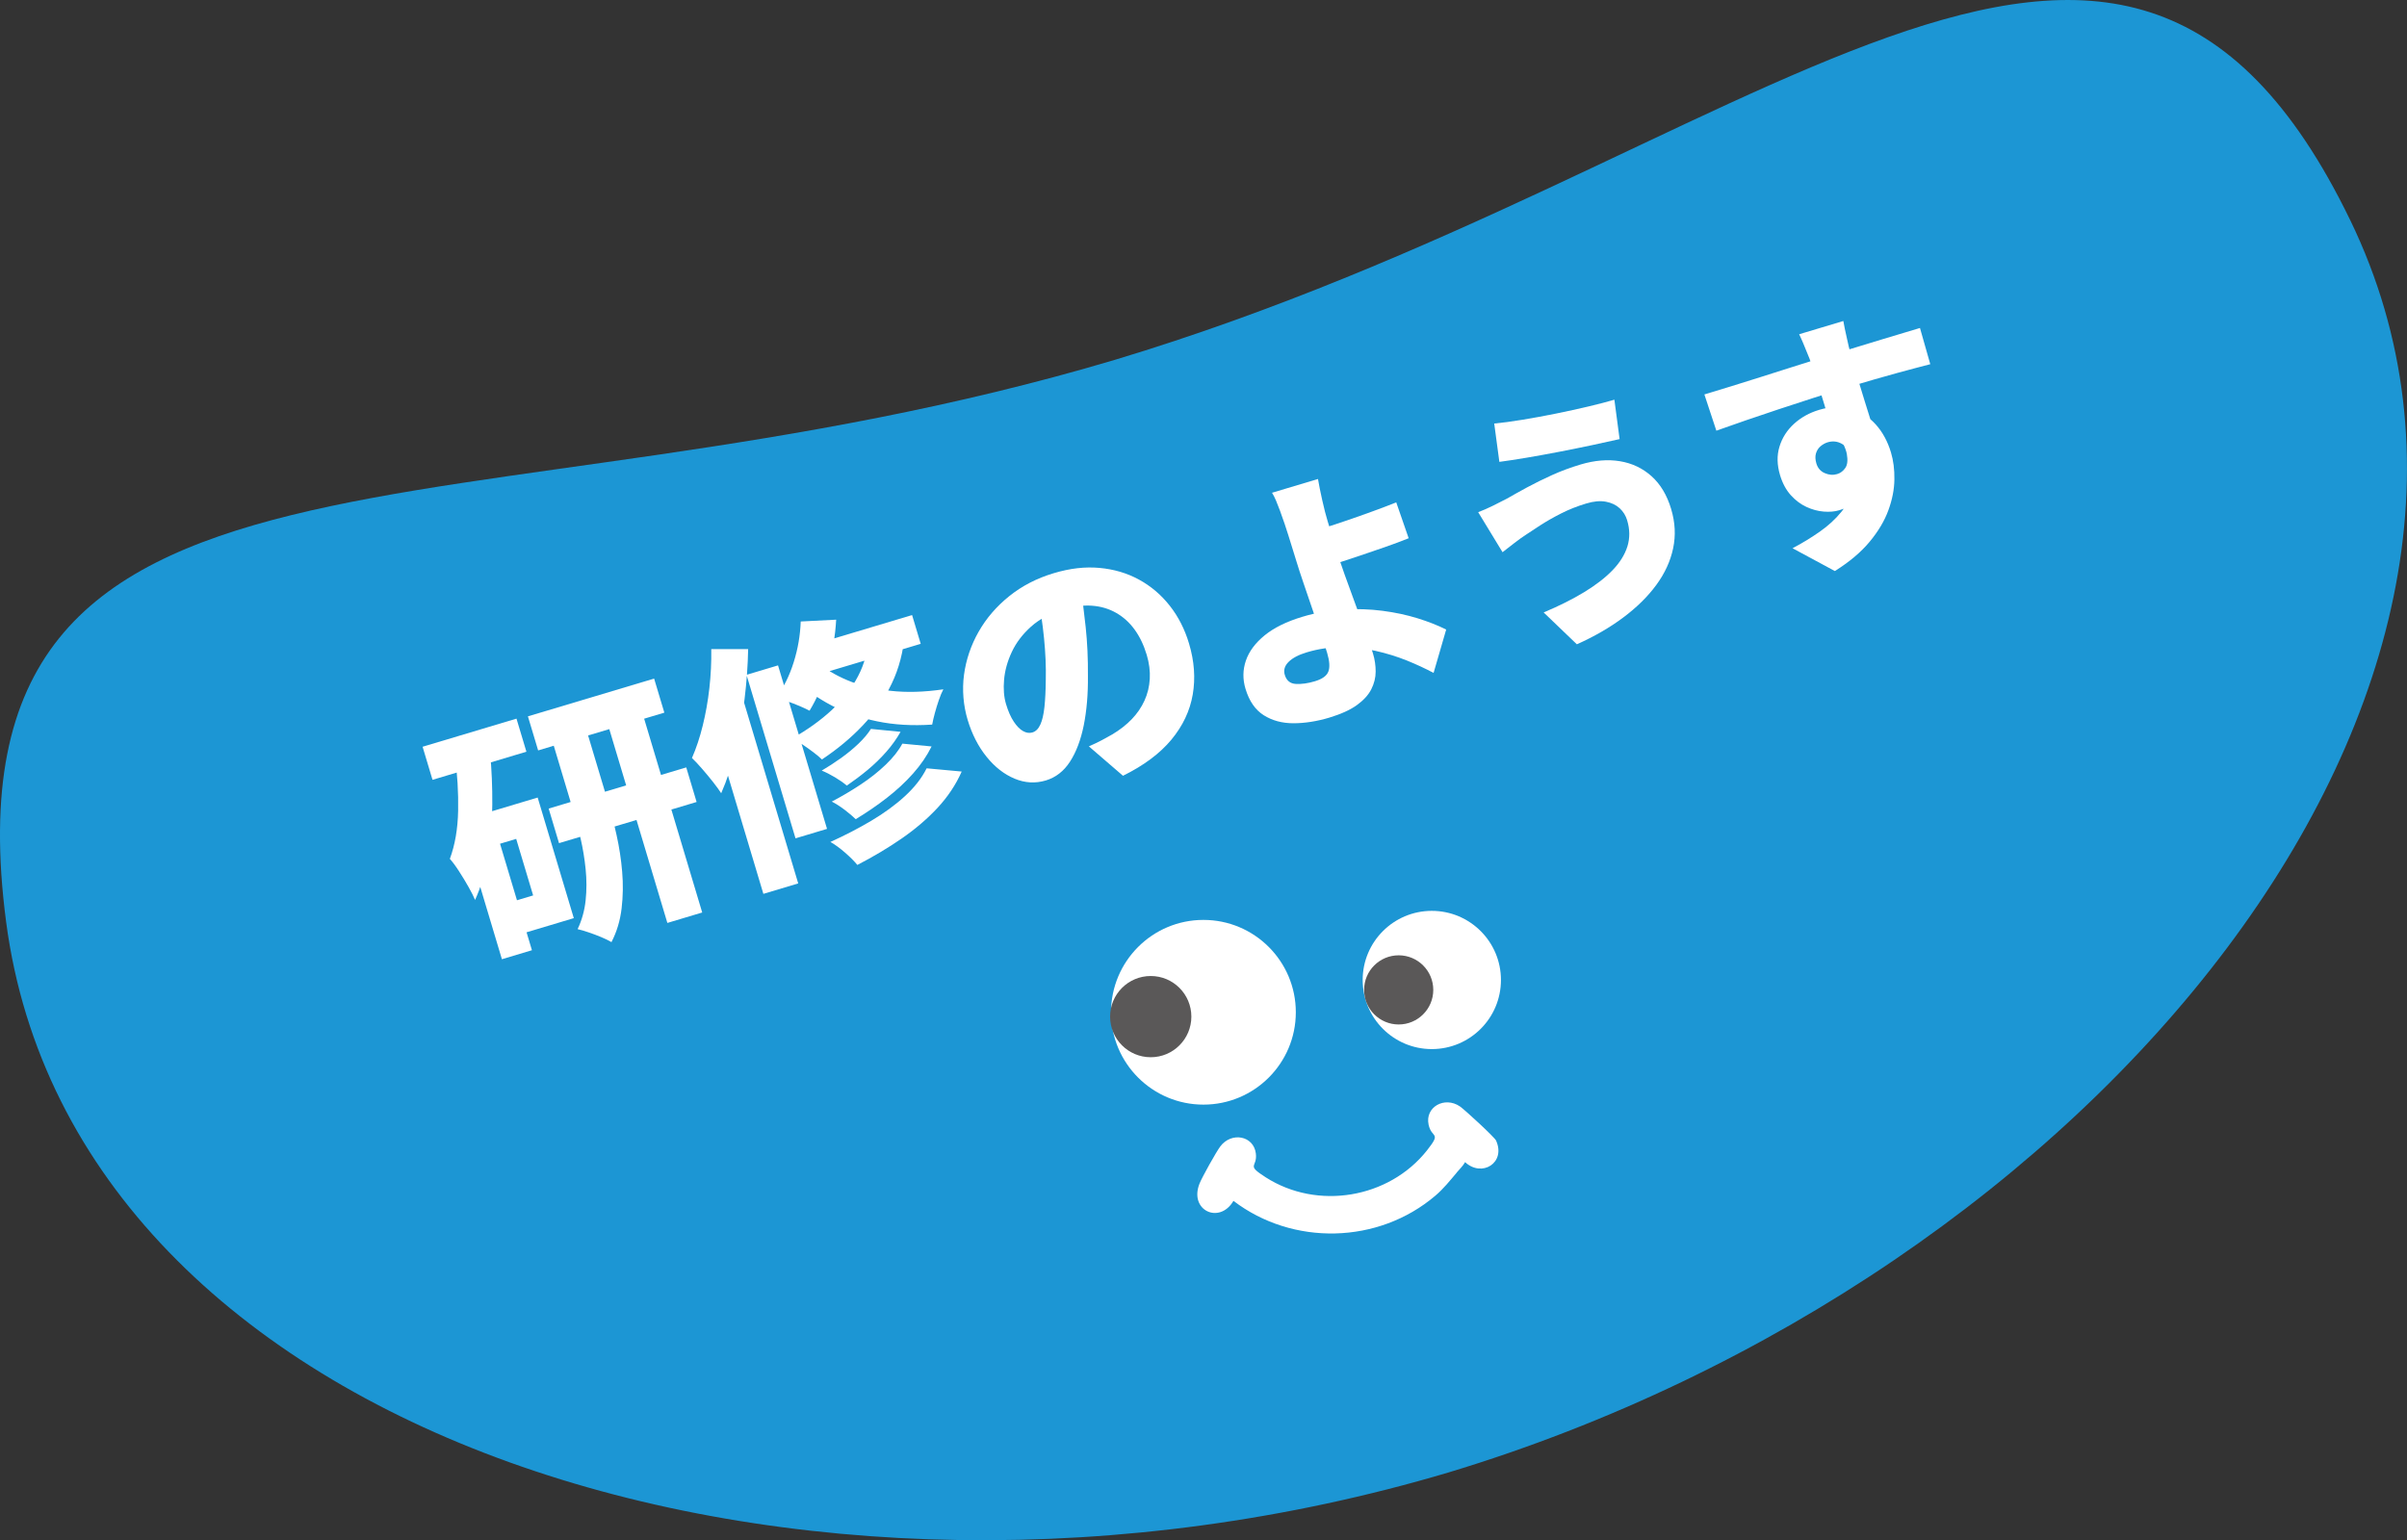 <?xml version="1.0" encoding="UTF-8"?>
<svg id="_レイヤー_2" data-name="レイヤー 2" xmlns="http://www.w3.org/2000/svg" viewBox="0 0 558.07 357.22">
  <rect x="0" y="0" width="558.07" height="357.22" fill="#333333" stroke="none"/>
  <defs>
    <style>
      .cls-1 {
        fill: #fff;
      }

      .cls-2 {
        fill: #5a5858;
      }

      .cls-3 {
        fill: #1c96d4;
      }
    </style>
  </defs>
  <g id="_レイヤー_1-2" data-name="レイヤー 1">
    <g>
      <path class="cls-3" d="M544.91,51.07c-53.85-111.19-136.4-12.81-286.41,32.38C108.34,128.14-14.69,91.32,1.42,213.8c15.7,119.3,184.03,172.36,334.35,127.72,150.12-45.32,261.59-182.16,209.14-290.46Z"/>
      <g>
        <g>
          <circle class="cls-1" cx="279.02" cy="234.77" r="21.42"/>
          <circle class="cls-1" cx="331.97" cy="227.28" r="16.03"/>
          <path class="cls-1" d="M337.78,271.92c-1.6,1.89-3.09,3.78-5,5.4-13.24,11.26-33.06,11.67-46.8,1.19-3.21,5.51-10.34,2.24-7.87-4,.58-1.47,3.88-7.38,4.82-8.63,2.59-3.44,7.73-2.49,8.24,1.63.41,3.36-2.42,2.52,2.29,5.54,11.98,7.68,28.56,4.91,37.39-6.24,3.47-4.39,1.06-2.68.37-5.99-.86-4.06,3.7-6.64,7.26-4.22,1.05.71,8.03,7.13,8.38,7.91,2.34,5.15-3.27,8.65-7.17,5.02-.51.9-1.26,1.6-1.92,2.38Z"/>
          <circle class="cls-2" cx="266.8" cy="235.78" r="9.42"/>
        </g>
        <circle class="cls-2" cx="324.29" cy="229.58" r="8.02"/>
      </g>
      <g>
        <path class="cls-1" d="M105.44,175.11l8.19-.54c.37,3.93.54,7.94.51,12.03-.03,4.09-.35,8.02-.96,11.8-.61,3.78-1.62,7.21-3.03,10.32-.31-.76-.81-1.75-1.49-2.96s-1.42-2.44-2.22-3.67c-.79-1.23-1.51-2.19-2.14-2.9,1.2-3.25,1.84-6.97,1.92-11.16.08-4.19-.17-8.49-.77-12.91ZM97.98,173.19l21.77-6.52,2.3,7.67-21.77,6.52-2.3-7.67ZM106.75,190.34l6.96-2.09,9.62,32.13-6.96,2.09-9.62-32.13ZM110.38,189.25l14.28-4.28,8.38,27.97-14.28,4.28-2.23-7.43,7.08-2.12-3.93-13.11-7.08,2.12-2.23-7.43ZM127.13,168.74l7.96-2.38,5.84,19.49c.72,2.42,1.4,5.02,2.02,7.81.62,2.79,1.06,5.62,1.3,8.51.25,2.88.2,5.72-.13,8.52s-1.11,5.4-2.35,7.81c-.62-.37-1.4-.75-2.35-1.15-.95-.4-1.92-.76-2.91-1.1-.99-.34-1.86-.59-2.59-.76.99-2.08,1.61-4.31,1.86-6.68s.25-4.78,0-7.24c-.25-2.46-.64-4.82-1.17-7.11-.54-2.28-1.09-4.38-1.66-6.29l-5.82-19.43ZM127.21,187.53l31.9-9.55,2.4,8.02-31.9,9.55-2.4-8.02ZM122.4,166.14l29.26-8.76,2.37,7.9-29.26,8.76-2.37-7.9ZM139.97,164.77l8.08-2.42,14.76,49.28-8.08,2.42-14.76-49.28Z"/>
        <path class="cls-1" d="M164.92,150.54h8.54c-.07,3.75-.35,7.64-.84,11.66-.5,4.02-1.19,7.9-2.09,11.66-.9,3.75-2,7.13-3.32,10.11-.41-.64-1.02-1.49-1.84-2.54-.83-1.05-1.69-2.1-2.6-3.14-.91-1.05-1.69-1.87-2.34-2.49.99-2.25,1.82-4.75,2.5-7.51.68-2.76,1.2-5.65,1.54-8.69.34-3.04.49-6.06.44-9.06ZM165.47,168.8l5.49-10.19.27.05,13.84,46.23-8.08,2.42-11.53-38.51ZM173.08,156.51l7.31-2.19,11.36,37.92-7.31,2.19-11.36-37.92ZM185.64,144.14l8.23-.42c-.21,3.85-.87,7.64-1.98,11.37-1.11,3.74-2.51,6.98-4.19,9.74-.61-.33-1.39-.69-2.33-1.09-.95-.4-1.91-.77-2.88-1.11-.98-.35-1.83-.6-2.56-.76,1.75-2.39,3.11-5.15,4.09-8.27.98-3.12,1.52-6.27,1.63-9.45ZM201.4,147.58l8.39-.73c-.34,4.27-1.35,8.16-3.04,11.69s-3.9,6.74-6.65,9.64c-2.74,2.91-5.92,5.56-9.54,7.96-.49-.49-1.14-1.05-1.97-1.67-.82-.62-1.69-1.24-2.59-1.84s-1.68-1.06-2.32-1.38c3.53-1.99,6.58-4.18,9.16-6.57,2.58-2.39,4.61-5.01,6.1-7.85,1.49-2.85,2.31-5.93,2.46-9.25ZM214.84,178.19l8.13.75c-1.34,3.04-3.21,5.84-5.58,8.4-2.38,2.56-5.15,4.93-8.3,7.11-3.15,2.18-6.59,4.23-10.31,6.15-.73-.89-1.69-1.84-2.87-2.87-1.18-1.03-2.31-1.85-3.38-2.46,3.33-1.51,6.49-3.14,9.47-4.91s5.59-3.67,7.82-5.72c2.23-2.05,3.91-4.2,5.02-6.45ZM201.9,169.05l6.9.68c-.89,1.58-1.99,3.13-3.3,4.62-1.32,1.5-2.76,2.9-4.32,4.2-1.57,1.3-3.18,2.51-4.84,3.65-.74-.63-1.65-1.27-2.74-1.92-1.09-.65-2.12-1.17-3.08-1.56,1.48-.87,2.97-1.83,4.46-2.9,1.49-1.06,2.84-2.18,4.07-3.35,1.22-1.17,2.18-2.31,2.87-3.41ZM209.23,172.47l6.76.65c-1.09,2.2-2.52,4.29-4.3,6.29s-3.81,3.88-6.09,5.65c-2.28,1.77-4.68,3.41-7.2,4.93-.66-.65-1.52-1.37-2.56-2.17-1.05-.79-2.04-1.43-2.99-1.91,2.28-1.19,4.51-2.51,6.69-3.95,2.18-1.44,4.12-2.98,5.82-4.61s2.99-3.26,3.86-4.89ZM189.3,153.38c1.87,1.69,4.25,3.15,7.14,4.37,2.89,1.22,6.22,2.04,9.98,2.46,3.76.43,7.86.31,12.3-.34-.36.66-.7,1.49-1.04,2.48-.34.99-.65,1.99-.92,2.99-.28,1-.48,1.9-.63,2.71-4.58.31-8.85.06-12.79-.76-3.94-.82-7.47-2.05-10.57-3.69-3.11-1.64-5.74-3.5-7.89-5.58l4.41-4.64ZM188,149.68l23.47-7.03,2,6.67-27.51,8.24,2.04-7.88Z"/>
        <path class="cls-1" d="M250.46,135.51c.46,3.09.88,6.41,1.26,9.95.38,3.54.55,7.32.52,11.32.04,4.24-.29,8.06-.97,11.45-.69,3.39-1.75,6.2-3.19,8.42-1.44,2.22-3.31,3.67-5.61,4.36-2.42.72-4.83.59-7.24-.42-2.4-1-4.57-2.69-6.49-5.07-1.92-2.38-3.38-5.23-4.38-8.54s-1.32-6.97-.85-10.49c.48-3.52,1.61-6.85,3.39-9.98,1.78-3.13,4.15-5.88,7.1-8.25,2.95-2.37,6.37-4.14,10.27-5.31s7.29-1.53,10.63-1.24c3.34.3,6.4,1.2,9.17,2.71,2.77,1.51,5.15,3.53,7.14,6.06,1.99,2.53,3.48,5.45,4.47,8.77,1.23,4.1,1.51,8.04.86,11.83-.65,3.79-2.31,7.28-4.96,10.48-2.66,3.2-6.39,5.98-11.21,8.36l-7.91-6.82c1.2-.53,2.21-1.01,3.01-1.44.81-.43,1.61-.87,2.41-1.33,1.73-1.03,3.23-2.2,4.5-3.51,1.26-1.31,2.26-2.76,2.97-4.33.72-1.57,1.13-3.26,1.23-5.06.1-1.79-.14-3.65-.71-5.56-.68-2.26-1.61-4.21-2.81-5.86-1.19-1.64-2.62-2.93-4.29-3.88-1.67-.95-3.52-1.5-5.56-1.65-2.04-.15-4.26.13-6.64.84-3.04.91-5.55,2.25-7.51,4-1.96,1.76-3.45,3.71-4.46,5.86-1.01,2.15-1.61,4.3-1.8,6.44-.19,2.14-.04,4.03.45,5.67s1.1,3.04,1.8,4.08c.7,1.05,1.41,1.78,2.16,2.19.74.42,1.46.52,2.16.31.78-.23,1.39-.84,1.84-1.83.45-.98.76-2.34.95-4.08.18-1.73.29-3.84.31-6.31.07-3.04-.07-6.26-.41-9.67-.34-3.41-.83-6.69-1.48-9.85l9.86-2.63Z"/>
        <path class="cls-1" d="M305.58,111.1c.11.65.25,1.4.42,2.26.17.86.36,1.75.57,2.67.21.92.42,1.81.64,2.68.39,1.46.82,2.92,1.29,4.4.46,1.48.92,2.96,1.36,4.44.49,1.64,1.13,3.57,1.93,5.8.79,2.23,1.63,4.52,2.5,6.87.87,2.35,1.68,4.54,2.41,6.55.73,2.01,1.28,3.63,1.64,4.83.41,1.37.61,2.75.61,4.15,0,1.4-.34,2.77-1.01,4.1-.67,1.33-1.79,2.55-3.36,3.69-1.57,1.13-3.73,2.1-6.46,2.92s-5.59,1.28-8.22,1.28c-2.64,0-4.94-.62-6.9-1.86s-3.37-3.28-4.23-6.13c-.67-2.22-.64-4.4.09-6.53.72-2.13,2.17-4.08,4.34-5.86,2.17-1.77,5.09-3.21,8.75-4.31,3.16-.95,6.32-1.51,9.48-1.69,3.16-.18,6.19-.08,9.11.3,2.92.38,5.63.96,8.14,1.74,2.51.78,4.71,1.65,6.62,2.61l-2.92,10.06c-1.88-1.01-3.95-1.97-6.22-2.89-2.27-.91-4.69-1.66-7.24-2.23-2.55-.57-5.18-.86-7.88-.86-2.7,0-5.4.4-8.09,1.21-1.87.56-3.27,1.3-4.19,2.21-.92.91-1.21,1.92-.88,3.01.4,1.33,1.25,2.03,2.57,2.1,1.32.07,2.78-.13,4.38-.61,1.72-.51,2.77-1.26,3.15-2.25.38-.99.29-2.43-.28-4.35-.29-.97-.75-2.36-1.37-4.15-.62-1.79-1.29-3.75-2.01-5.87-.72-2.12-1.42-4.17-2.09-6.13-.67-1.97-1.21-3.61-1.61-4.94-.36-1.21-.71-2.32-1.03-3.33-.32-1.01-.62-1.97-.9-2.89s-.56-1.78-.84-2.59c-.38-1.12-.73-2.13-1.07-3.03-.33-.9-.65-1.7-.94-2.4-.29-.7-.6-1.3-.92-1.8l10.65-3.19ZM303.5,123.52c.78-.23,1.97-.6,3.56-1.1,1.59-.5,3.36-1.08,5.31-1.75,1.95-.67,3.92-1.36,5.91-2.09,1.99-.72,3.81-1.42,5.44-2.07l2.88,8.32c-1.63.66-3.47,1.35-5.51,2.06-2.04.72-4.04,1.4-6.02,2.06-1.97.65-3.76,1.24-5.37,1.77-1.61.52-2.82.91-3.64,1.15l-2.56-8.35Z"/>
        <path class="cls-1" d="M377.27,120.69c-.33-1.09-.9-2.03-1.73-2.8s-1.89-1.28-3.2-1.53c-1.31-.25-2.84-.11-4.59.42-2.07.62-4.01,1.39-5.84,2.32-1.83.93-3.43,1.85-4.82,2.75-1.39.9-2.49,1.63-3.3,2.17-.75.48-1.64,1.12-2.68,1.92-1.04.8-1.95,1.51-2.74,2.13l-5.65-9.28c1.07-.4,2.21-.91,3.44-1.51,1.22-.6,2.29-1.14,3.21-1.63,1.38-.79,2.94-1.67,4.7-2.62s3.68-1.9,5.78-2.85c2.1-.95,4.3-1.76,6.6-2.45,3.28-.98,6.33-1.23,9.15-.76,2.82.47,5.26,1.63,7.32,3.48,2.06,1.85,3.57,4.37,4.53,7.57s1.09,6.17.47,9.14c-.62,2.97-1.92,5.8-3.9,8.5-1.98,2.7-4.53,5.21-7.66,7.55-3.13,2.34-6.71,4.41-10.76,6.22l-7.7-7.39c3.55-1.49,6.67-3.05,9.37-4.69s4.9-3.34,6.6-5.1,2.85-3.61,3.45-5.53c.59-1.92.58-3.93-.06-6.04ZM346.43,98.23c1.86-.17,4.05-.47,6.56-.88,2.51-.41,5.1-.89,7.77-1.43,2.67-.54,5.19-1.1,7.57-1.66,2.38-.56,4.37-1.09,5.97-1.56l1.21,9.14c-1.79.41-3.91.87-6.34,1.39-2.44.52-4.97,1.03-7.61,1.54-2.63.51-5.16.97-7.59,1.38-2.43.41-4.54.73-6.34.97l-1.19-8.89Z"/>
        <path class="cls-1" d="M395.17,91.48c1.83-.55,3.88-1.17,6.14-1.87,2.26-.7,4.59-1.43,7-2.19,2.41-.76,4.76-1.51,7.05-2.24,2.29-.73,4.4-1.39,6.32-1.99,1.93-.6,3.53-1.09,4.82-1.47s2.87-.87,4.64-1.42c1.77-.55,3.56-1.1,5.38-1.64l5.03-1.51,3.6-1.08,2.39,8.4c-1.94.49-4.49,1.18-7.68,2.04-3.18.87-6.94,1.95-11.27,3.25-2.73.82-5.45,1.66-8.17,2.54-2.71.88-5.38,1.75-7.99,2.61-2.61.87-5.13,1.72-7.56,2.55-2.43.83-4.74,1.64-6.93,2.43l-2.78-8.42ZM432.66,99.32c1.05,3.51,1.53,6.55,1.45,9.1-.09,2.56-.75,4.66-2,6.31s-3.14,2.85-5.68,3.61c-1.05.32-2.26.42-3.6.31-1.35-.11-2.69-.47-4.02-1.09s-2.54-1.53-3.63-2.74c-1.08-1.21-1.91-2.75-2.47-4.62-.71-2.38-.76-4.59-.13-6.62.62-2.04,1.74-3.8,3.36-5.28,1.62-1.48,3.56-2.56,5.82-3.24,2.73-.82,5.22-.89,7.46-.22s4.15,1.88,5.72,3.65c1.57,1.76,2.73,3.91,3.49,6.45.56,1.87.83,3.96.79,6.27-.03,2.31-.5,4.69-1.4,7.15-.9,2.46-2.35,4.89-4.35,7.3-2,2.41-4.68,4.66-8.05,6.78l-9.81-5.29c2.24-1.18,4.34-2.46,6.31-3.84,1.97-1.38,3.64-2.91,5-4.59,1.37-1.68,2.28-3.57,2.74-5.67.46-2.09.29-4.47-.5-7.12-.44-1.48-1.17-2.5-2.19-3.04-1.01-.55-2.09-.65-3.22-.31-.58.18-1.13.48-1.64.91-.51.43-.86.98-1.07,1.66-.2.68-.17,1.46.1,2.36.32,1.05.96,1.8,1.94,2.22.98.43,1.94.5,2.87.22.78-.23,1.41-.71,1.9-1.43.49-.72.6-1.78.35-3.2-.25-1.41-1.15-3.2-2.69-5.38l7.15-.61ZM427.38,74.44c.07.36.18.96.34,1.78.16.82.34,1.63.53,2.42.19.79.32,1.37.39,1.73.19.79.48,1.86.87,3.22s.82,2.85,1.31,4.49.99,3.28,1.51,4.94c.52,1.65,1,3.2,1.45,4.64.45,1.44.82,2.62,1.1,3.56l-9.67.09-.96-3.22-1.24-4.15c-.44-1.48-.89-2.93-1.33-4.35-.45-1.42-.86-2.7-1.24-3.84-.38-1.14-.68-2-.9-2.57-.54-1.37-1.02-2.55-1.45-3.55-.43-1-.74-1.7-.95-2.11l10.24-3.07Z"/>
      </g>
    </g>
  </g>
</svg>